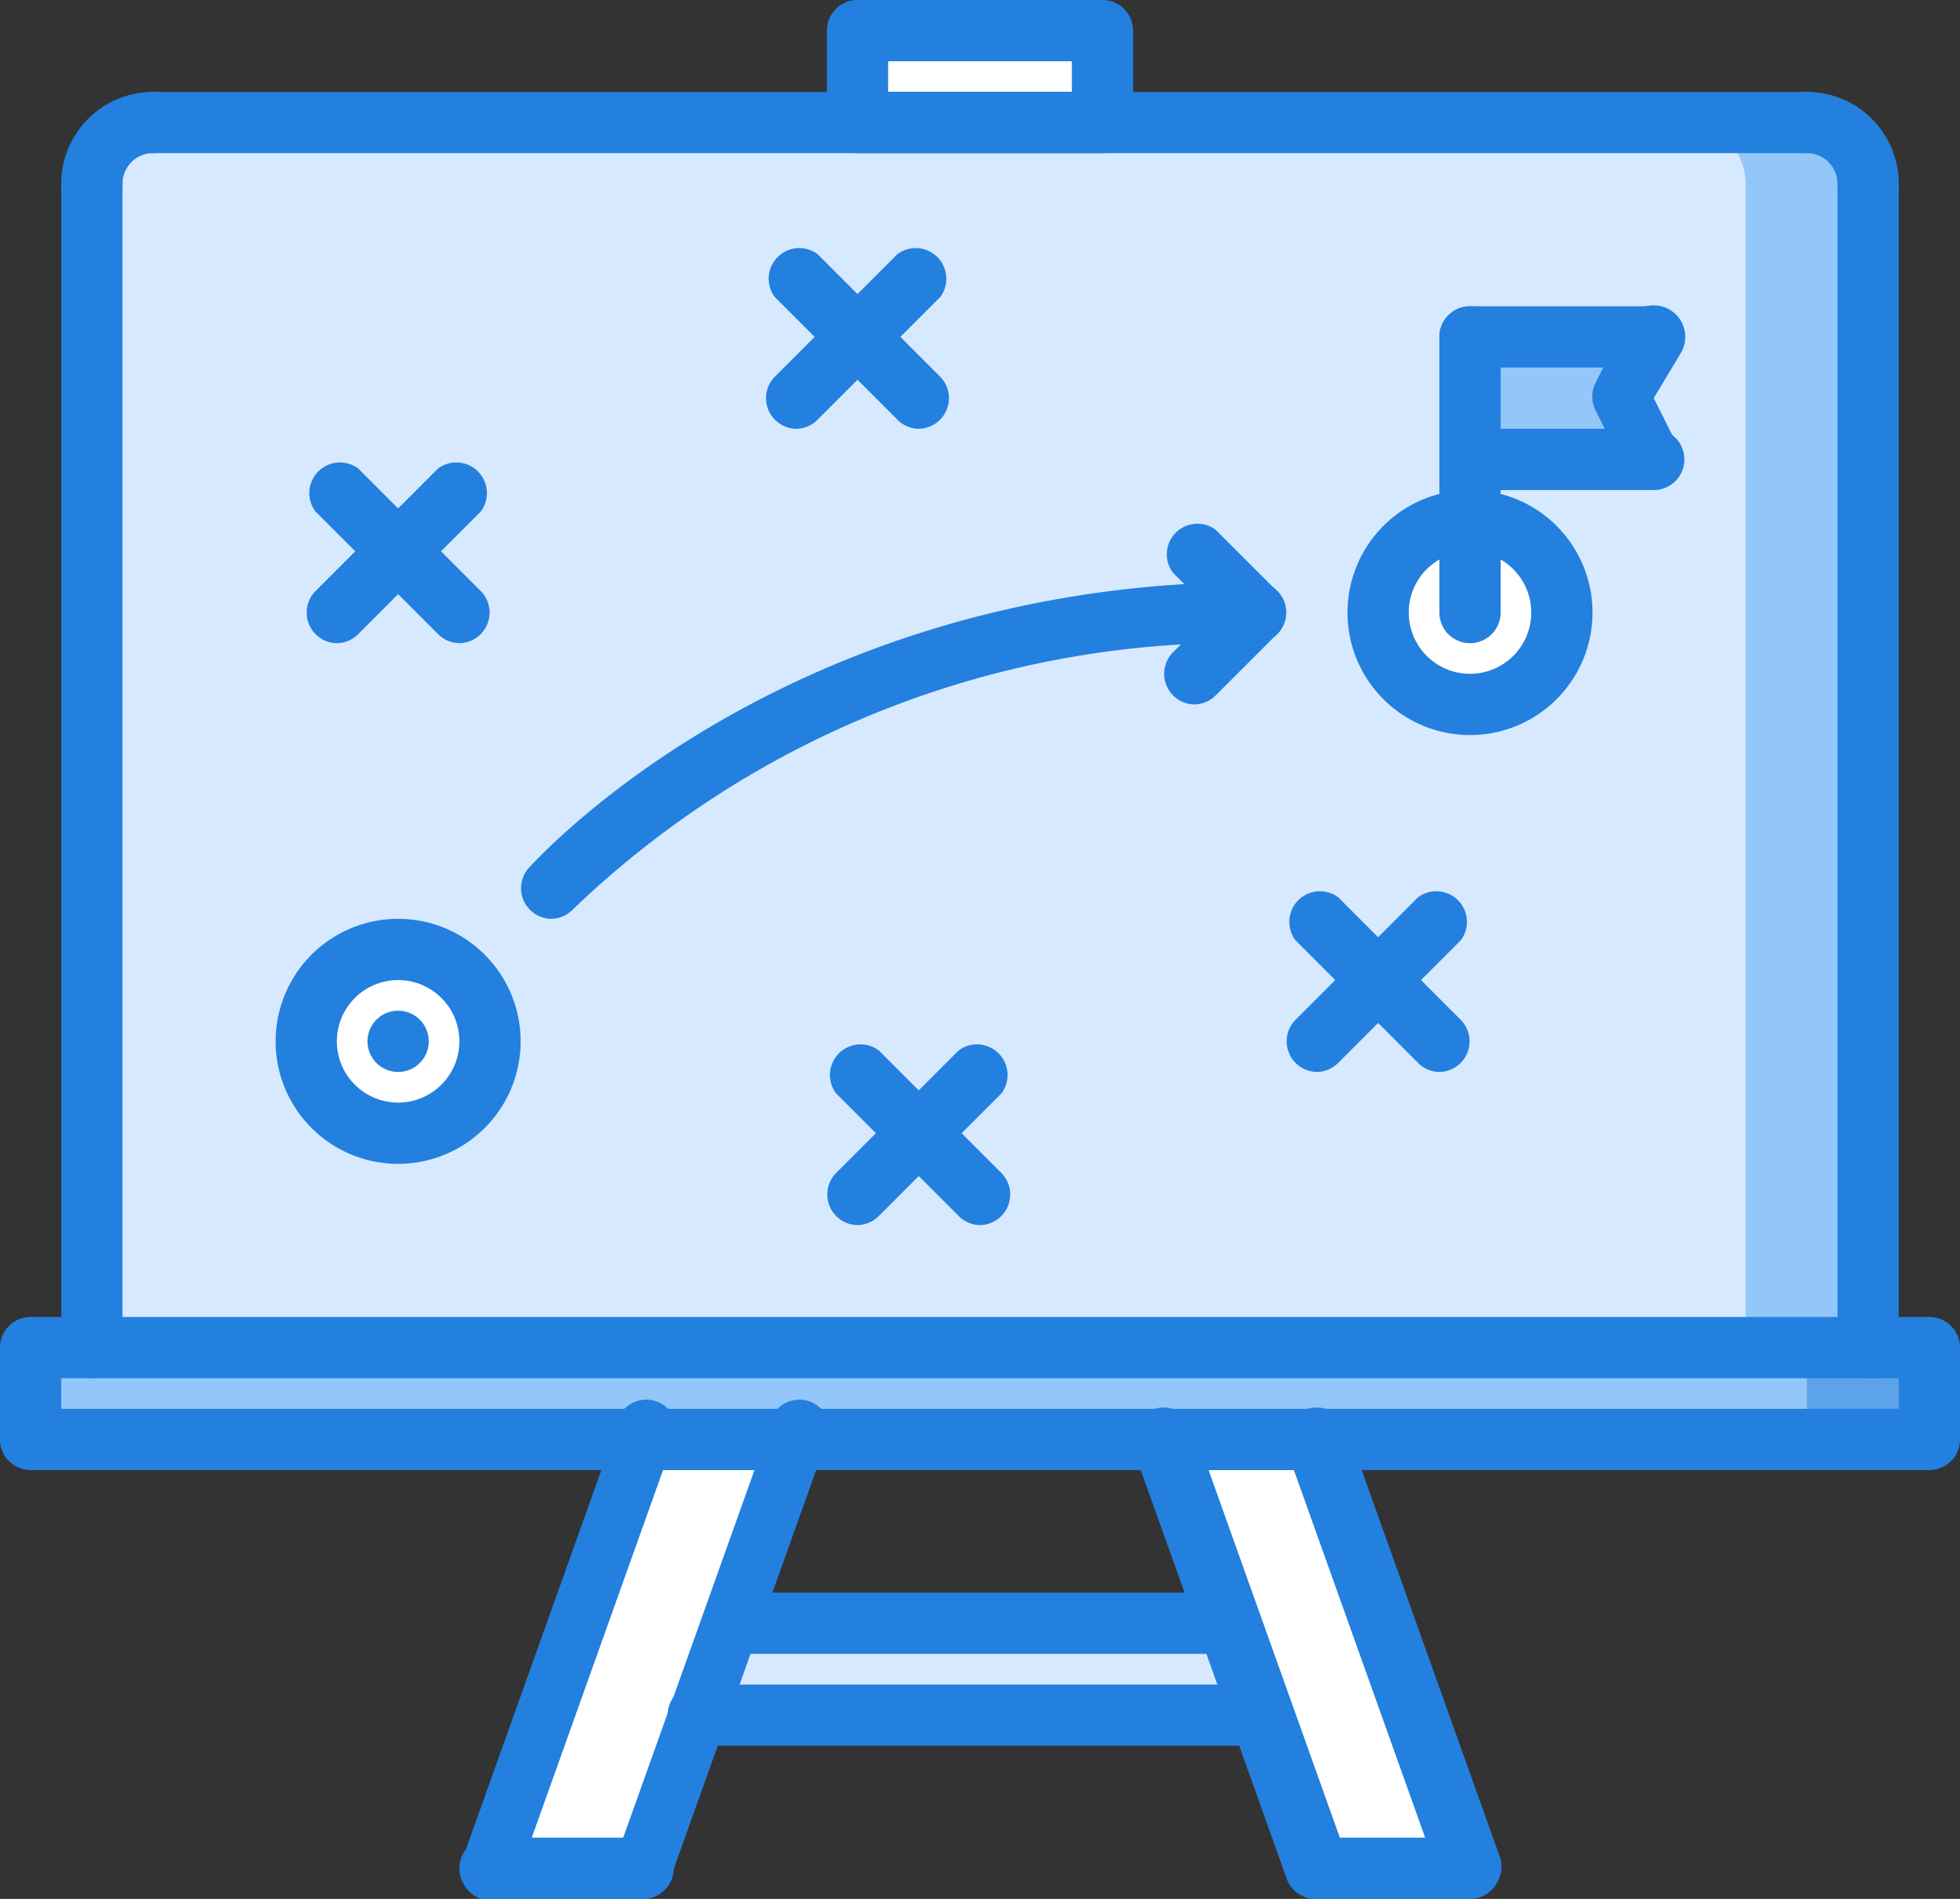 <svg xmlns="http://www.w3.org/2000/svg" viewBox="0 0 64 62">
  <rect x="0" y="0" width="64" height="62" fill="#333333" stroke="none"/>
  <path fill="#d7e9ff" d="M61 6v38H3V6a2 2 0 012-2h54a2 2 0 012 2zm0 0"/>
  <path fill="#93c6f9" d="M59 4h-4a2 2 0 012 2v38h4V6a2 2 0 00-2-2zm0 0"/>
  <path fill="#d7e9ff" d="M23.9 53H40l1.1 3H22.8zm0 0"/>
  <path fill="#fff" d="M26 47l-2.1 6-1.1 3-1.8 5h-5l5-14zm0 0M43 47l5 14h-5l-1.8-5-1-3-2.2-6zm0 0"/>
  <path fill="#93c6f9" d="M63 44v3H1v-3zm0 0"/>
  <path fill="#5ca3e9" d="M61 44h-2v3h4v-3zm0 0"/>
  <path fill="#fff" d="M28 1h8v3h-8zm0 0"/>
  <path fill="#93c6f9" d="M54 11l-1 2 1 2h-6v-4zm0 0"/>
  <path fill="#fff" d="M51 20a3 3 0 11-3-3 3 3 0 013 3zm0 0M13 31a3 3 0 11-3 3 3 3 0 013-3zm0 0"/>
  <g fill="#2380de">
    <path d="M3 45a1 1 0 01-1-1V6a1 1 0 012 0v38a1 1 0 01-1 1zm0 0"/>
    <path d="M3 7a1 1 0 01-1-1 3 3 0 013-3 1 1 0 010 2 1 1 0 00-1 1 1 1 0 01-1 1zm0 0M61 45a1 1 0 01-1-1V6a1 1 0 012 0v38a1 1 0 01-1 1zm0 0"/>
    <path d="M61 7a1 1 0 01-1-1 1 1 0 00-1-1 1 1 0 010-2 3 3 0 013 3 1 1 0 01-1 1zm0 0"/>
    <path d="M59 5H5a1 1 0 010-2h54a1 1 0 010 2zm0 0M63 48H1a1 1 0 01-1-1v-3a1 1 0 011-1h62a1 1 0 011 1v3a1 1 0 01-1 1zM2 46h60v-1H2zm0 0"/>
    <path d="M21 62a1 1 0 01-.3 0 1 1 0 01-.6-1.3l5-14a1 1 0 111.8.6l-5 14a1 1 0 01-.9.7zm0 0M16 62a1 1 0 01-.3 0 1 1 0 01-.6-1.3l5-14a1 1 0 111.8.6l-5 14a1 1 0 01-.9.7zm0 0"/>
    <path d="M21 62h-5a1 1 0 010-2h5a1 1 0 010 2zm0 0M43 62a1 1 0 01-1-.7l-5-14a1 1 0 012-.6l5 14a1 1 0 01-.7 1.2 1 1 0 01-.3.1zm0 0M48 62a1 1 0 01-1-.7l-5-14a1 1 0 012-.6l5 14a1 1 0 01-.7 1.2 1 1 0 01-.3.1zm0 0"/>
    <path d="M48 62h-5a1 1 0 010-2h5a1 1 0 010 2zm0 0M40.1 54H24a1 1 0 010-2H40a1 1 0 010 2zm0 0M41.2 57H22.8a1 1 0 110-2h18.4a1 1 0 010 2zm0 0M36 5h-8a1 1 0 01-1-1V1a1 1 0 011-1h8a1 1 0 011 1v3a1 1 0 01-1 1zm-7-2h6V2h-6zm0 0M13 38a4 4 0 114-4 4 4 0 01-4 4zm0-6a2 2 0 102 2 2 2 0 00-2-2zm0 0M48 24a4 4 0 114-4 4 4 0 01-4 4zm0-6a2 2 0 102 2 2 2 0 00-2-2zm0 0"/>
    <path d="M48 21a1 1 0 01-1-1v-9a1 1 0 012 0v9a1 1 0 01-1 1zm0 0"/>
    <path d="M54 12h-6a1 1 0 010-2h6a1 1 0 010 2zm0 0M54 16h-6a1 1 0 010-2h6a1 1 0 010 2zm0 0"/>
    <path d="M54 16a1 1 0 01-.9-.6l-1-2a1 1 0 010-.9l1-2a1 1 0 011.8 1L54 13l.8 1.6A1 1 0 0154 16zm0 0M18 30a1 1 0 01-.7-1.7C17.6 28 25.7 19 41 19a1 1 0 010 2 31.2 31.2 0 00-22.3 8.7 1 1 0 01-.7.3zm0 0"/>
    <path d="M39 23a1 1 0 01-.7-1.7l2-2a1 1 0 011.4 1.4l-2 2a1 1 0 01-.7.3zm0 0"/>
    <path d="M41 21a1 1 0 01-.7-.3l-2-2a1 1 0 011.4-1.4l2 2A1 1 0 0141 21zm0 0M13 35a1 1 0 010-2 1 1 0 010 2zm0 0M15 21a1 1 0 01-.7-.3l-4-4a1 1 0 011.4-1.4l4 4A1 1 0 0115 21zm0 0"/>
    <path d="M11 21a1 1 0 01-.7-1.7l4-4a1 1 0 011.4 1.4l-4 4a1 1 0 01-.7.3zm0 0M30 14a1 1 0 01-.7-.3l-4-4a1 1 0 011.4-1.4l4 4A1 1 0 0130 14zm0 0"/>
    <path d="M26 14a1 1 0 01-.7-1.7l4-4a1 1 0 011.4 1.4l-4 4a1 1 0 01-.7.3zm0 0M32 40a1 1 0 01-.7-.3l-4-4a1 1 0 011.4-1.4l4 4A1 1 0 0132 40zm0 0"/>
    <path d="M28 40a1 1 0 01-.7-1.7l4-4a1 1 0 011.4 1.4l-4 4a1 1 0 01-.7.3zm0 0M47 35a1 1 0 01-.7-.3l-4-4a1 1 0 011.4-1.4l4 4A1 1 0 0147 35zm0 0"/>
    <path d="M43 35a1 1 0 01-.7-1.7l4-4a1 1 0 011.4 1.4l-4 4a1 1 0 01-.7.3zm0 0"/>
  </g>
</svg>
